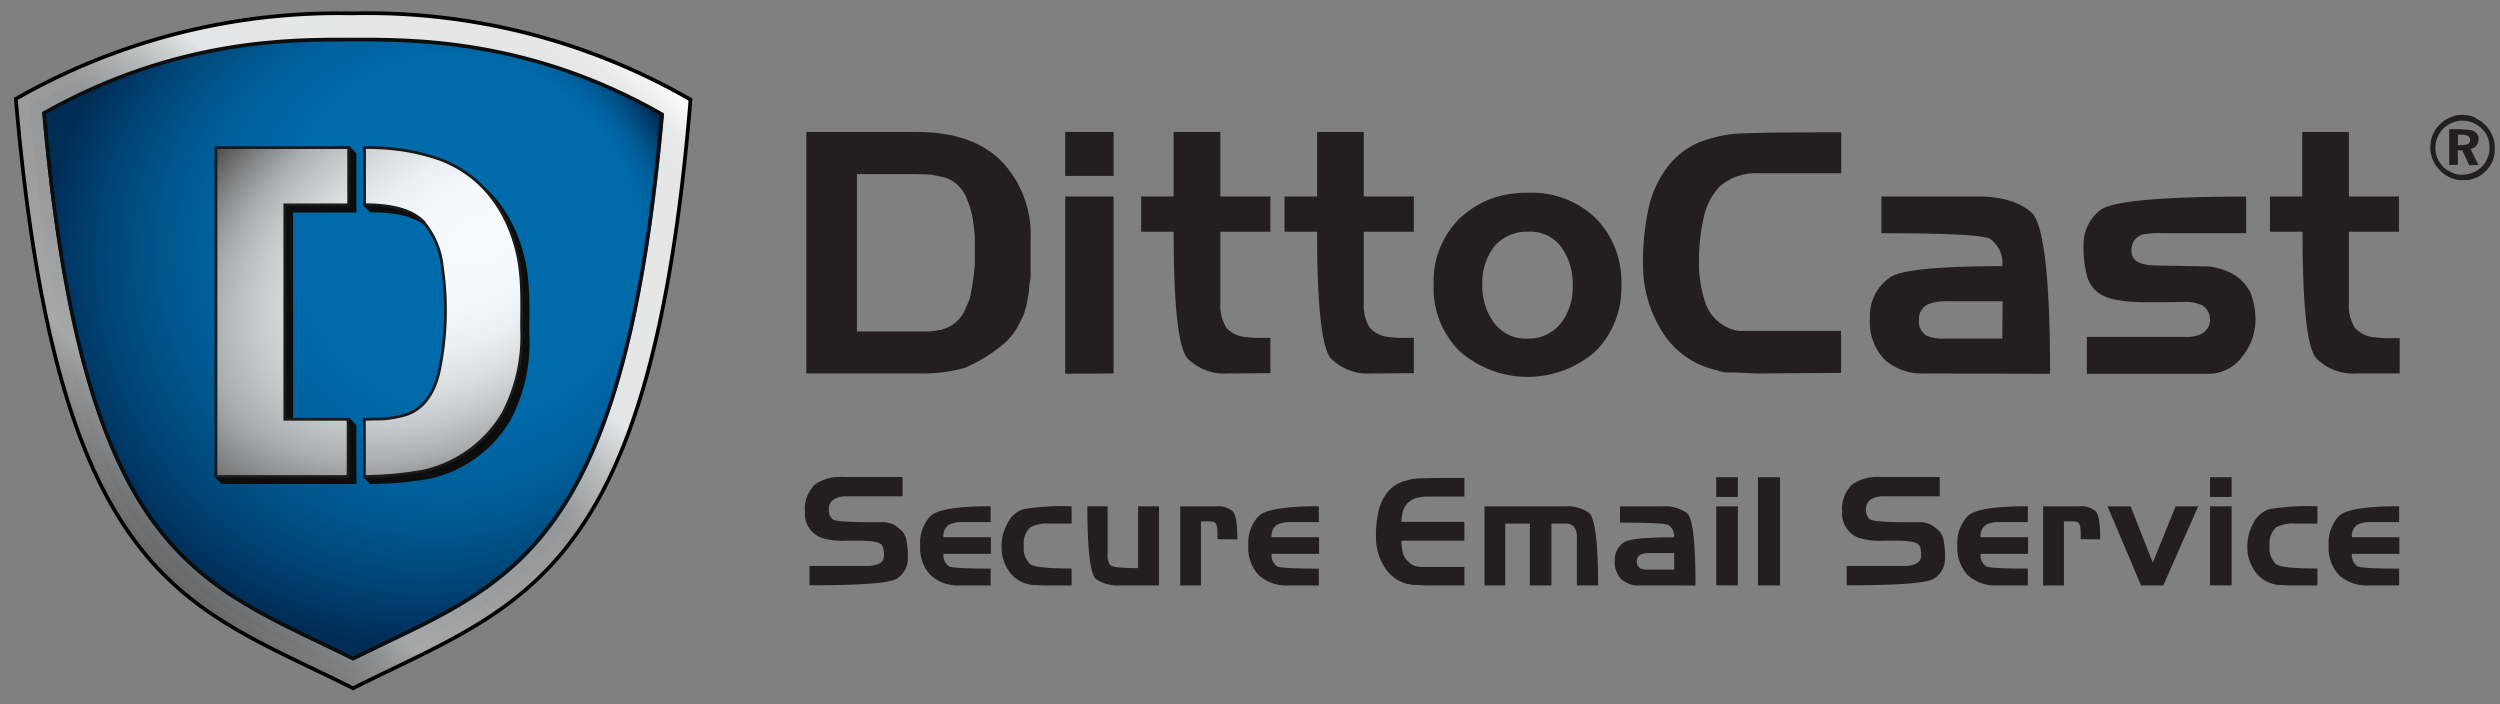 <svg xmlns="http://www.w3.org/2000/svg" xmlns:xlink="http://www.w3.org/1999/xlink" viewBox="0 0 316 89"><rect x="0" y="0" width="316" height="89" fill="#808080" stroke="none"/><defs><style>.cls-1{fill:#231f20;}.cls-2{stroke-width:3.07px;fill:url(#radial-gradient);stroke:url(#linear-gradient);}.cls-3,.cls-4{fill:none;stroke-width:0.47px;}.cls-3,.cls-5{stroke:#0d0d0d;}.cls-4{stroke:#000;}.cls-5{fill:#0d0d0d;}.cls-5,.cls-6{stroke-width:0.35px;}.cls-6{stroke:#1a1a1a;fill:url(#radial-gradient-2);}</style><radialGradient id="radial-gradient" cx="42.16" cy="42.06" fx="77.185" r="52.81" gradientTransform="translate(-18.8 30.14) rotate(-36.2) scale(1 1.08)" gradientUnits="userSpaceOnUse"><stop offset="0.29" stop-color="#006bab"/><stop offset="0.41" stop-color="#0069a8"/><stop offset="0.52" stop-color="#00619e"/><stop offset="0.61" stop-color="#00558c"/><stop offset="0.7" stop-color="#004375"/><stop offset="0.79" stop-color="#002d56"/></radialGradient><linearGradient id="linear-gradient" x1="13.85" y1="66.45" x2="73.39" y2="0.33" gradientUnits="userSpaceOnUse"><stop offset="0" stop-color="#666" stop-opacity="0.95"/><stop offset="0.12" stop-color="#949494" stop-opacity="0.97"/><stop offset="0.16" stop-color="#a8a8a8" stop-opacity="0.99"/><stop offset="0.3" stop-color="#9e9e9e" stop-opacity="0.97"/><stop offset="0.43" stop-color="#999" stop-opacity="0.97"/><stop offset="0.46" stop-color="#a2a2a2" stop-opacity="0.97"/><stop offset="0.52" stop-color="#babbbb" stop-opacity="0.98"/><stop offset="0.59" stop-color="#e2e3e4"/><stop offset="0.59" stop-color="#e4e5e6"/><stop offset="0.8" stop-color="#e6e6e6"/><stop offset="0.91" stop-color="#e6e6e6"/><stop offset="0.95" stop-color="#e9e9e9"/><stop offset="0.98" stop-color="#f3f3f3"/><stop offset="1" stop-color="#fff"/></linearGradient><radialGradient id="radial-gradient-2" cx="47.01" cy="39.24" fx="29.804" r="110.51" gradientTransform="translate(100.7 36.11) rotate(147.61) scale(1 0.67)" gradientUnits="userSpaceOnUse"><stop offset="0" stop-color="#f8fbfd"/><stop offset="0.09" stop-color="#f5f8fa"/><stop offset="0.15" stop-color="#eceff1"/><stop offset="0.2" stop-color="#dddfe1"/><stop offset="0.25" stop-color="#c7cacb"/><stop offset="0.3" stop-color="#acadae"/><stop offset="0.34" stop-color="#898a8b"/><stop offset="0.38" stop-color="#626262"/><stop offset="0.4" stop-color="#4d4d4d"/></radialGradient></defs><g id="Artboards"><g id="color"><path class="cls-1" d="M315.3,19.51a4,4,0,0,1-.3,1,3.89,3.89,0,0,1-.83,1.14,3.75,3.75,0,0,1-1.14.8l-.53.18-.42.13-.42,0h-.75a3.08,3.08,0,0,1-1.18-.31,4,4,0,0,1-1.3-.89,4.24,4.24,0,0,1-.89-1.3,3.68,3.68,0,0,1-.34-1.58v-.07a4,4,0,0,1,.31-1.59,3.68,3.68,0,0,1,.73-1.14,4.85,4.85,0,0,1,.66-.59,1.74,1.74,0,0,1,.2-.13.92.92,0,0,1,.21-.13l.19-.09.46-.2a3.28,3.28,0,0,1,1.31-.21,3.92,3.92,0,0,1,1.6.33L313,15l.17.08.18.1.26.17a1.13,1.13,0,0,1,.31.24l.19.18.18.18a3.74,3.74,0,0,1,.74,1.18,3.91,3.91,0,0,1,.24.76l.06.4,0,.43A4.81,4.81,0,0,1,315.3,19.51Zm-1-2.5A3.7,3.7,0,0,0,313,15.74a3.36,3.36,0,0,0-1.73-.49,3.44,3.44,0,0,0-1.35.28,3.8,3.8,0,0,0-.58.31,4.77,4.77,0,0,0-.51.42,3.47,3.47,0,0,0-1,2.53,3.19,3.19,0,0,0,.44,1.56,3.15,3.15,0,0,0,1.07,1.15l.53.3.47.19.43.09.44,0a3.46,3.46,0,0,0,1.33-.26,3.53,3.53,0,0,0,1.13-.72,3.38,3.38,0,0,0,.4-.46l.16-.23a.15.15,0,0,0,0-.07l.1-.18.17-.42.12-.36.05-.32,0-.34A3.41,3.41,0,0,0,314.28,17Zm-2.19,3.88L311.23,19h-.56v1.85h-1.09V16.34a21.53,21.53,0,0,1,2.62.08,1.51,1.51,0,0,1,.67.28,1.07,1.07,0,0,1,.42.63l0,.28a1.27,1.27,0,0,1-.1.54,1.2,1.2,0,0,1-.33.41l-.14.1-.16.08-.28.11,1,2Zm-.24-3.73a1.75,1.75,0,0,0-.76-.14h-.42v1.32h.22a2.52,2.52,0,0,0,1-.13.54.54,0,0,0,.31-.55A.51.51,0,0,0,311.85,17.16Z"/><path class="cls-1" d="M130.27,30.82v2.76c0,.68,0,1.15,0,1.4-.06.48-.12.84-.17,1.06a10.77,10.77,0,0,1-.09,1.19c-.08.37-.17.79-.25,1.27a2.15,2.15,0,0,1-.13.47c-.06.23-.1.38-.13.47a3.1,3.1,0,0,1-.38.85,8.53,8.53,0,0,1-2.16,3.1,19.81,19.81,0,0,1-5,3.1,20.29,20.29,0,0,1-5.94.72h-14.1V16.68h13.93c5,0,8.73,1.39,11.16,4.16a13.41,13.41,0,0,1,3.27,8.83Zm-7.05.72c0-.71,0-1.24,0-1.61-.06-.68-.11-1.2-.17-1.57a11.13,11.13,0,0,0-1.06-3.7,4.39,4.39,0,0,0-2.63-2.25l-1.7-.34L115.75,22h-7.43V41.9h7.43l1.7,0,.76-.09.72-.12a4.6,4.6,0,0,0,2.89-2.17l.72-1.65a2.1,2.1,0,0,1,.09-.34c.05-.32.1-.54.13-.68.08-.4.18-1,.29-1.79.06-.45.12-1,.17-1.65V31.54Z"/><path class="cls-1" d="M134.64,22.24V16.68h6.12v5.56Zm0,25V24.83h6.12V47.21Z"/><path class="cls-1" d="M155.19,47.21a6.58,6.58,0,0,1-5.05-1.87c-1.19-1.25-1.79-6.59-1.79-16.05h-4.11V24.83h4.11V16.68h5.91v8.15h6.32v4.46h-6.32v9a5.26,5.26,0,0,0,.76,3.15,3.68,3.68,0,0,0,2.25,1.14,15.61,15.61,0,0,0,2.42.13h.89v4.46Z"/><path class="cls-1" d="M173.32,47.21a6.6,6.6,0,0,1-5.06-1.87c-1.18-1.25-1.78-6.59-1.78-16.05h-4.12V24.83h4.12V16.68h5.9v8.15h6.33v4.46h-6.33v9a5.25,5.25,0,0,0,.77,3.15,3.68,3.68,0,0,0,2.25,1.14,15.52,15.52,0,0,0,2.42.13h.89v4.46Z"/><path class="cls-1" d="M201.67,44.41a13,13,0,0,1-17.15,0A11.21,11.21,0,0,1,181.21,36a11.18,11.18,0,0,1,3.31-8.41,12.16,12.16,0,0,1,3.82-2.42,13.08,13.08,0,0,1,4.76-.8,11.66,11.66,0,0,1,8.57,3.18A11.44,11.44,0,0,1,204.94,36,11.39,11.39,0,0,1,201.67,44.41Zm-4.28-13.12a4.85,4.85,0,0,0-4.25-2,5.35,5.35,0,0,0-4.37,2,7.55,7.55,0,0,0-1.4,4.75,7.75,7.75,0,0,0,1.48,4.76,4.94,4.94,0,0,0,4.21,2,5.24,5.24,0,0,0,4.28-2A7.42,7.42,0,0,0,198.79,36,8,8,0,0,0,197.39,31.29Z"/><path class="cls-1" d="M222,47.21l-2.72-.13-1,0a2.93,2.93,0,0,1-.8-.13,1.19,1.19,0,0,1-.34-.13,2.64,2.64,0,0,1-.38-.08,10.85,10.85,0,0,1-7-5.39,15.63,15.63,0,0,1-2.08-7.82,31.9,31.9,0,0,1,.68-7.13,13.51,13.51,0,0,1,2.29-5.13,9.87,9.87,0,0,1,4.67-3.49,21.61,21.61,0,0,1,3.27-.8q1.78-.26,14.14-.26V21.9H222.22a6.89,6.89,0,0,0-4.88,1.7,8.17,8.17,0,0,0-2,3.95,24.46,24.46,0,0,0-.59,5.39,15.59,15.59,0,0,0,.76,5.18A5.37,5.37,0,0,0,219,41.65l.68.17.76,0,12.27,0v5.31Z"/><path class="cls-1" d="M243.32,47.21a7.16,7.16,0,0,1-5.09-1.74,6.86,6.86,0,0,1-1.87-5.27A5.88,5.88,0,0,1,239,35q2.13-1.35,14.1-1.36a3.83,3.83,0,0,0-1.53-3.44q-1.23-.72-13.76-.72V24.83h12.1c3,0,5.28.66,6.84,2s2.38,8.13,2.38,20.42Zm9.81-9.13h-7a6.35,6.35,0,0,0-2.42.38,2,2,0,0,0-1.15,1.95,2.09,2.09,0,0,0,.93,2,5,5,0,0,0,2.21.38h7.39Z"/><path class="cls-1" d="M283.48,45a5.33,5.33,0,0,1-4.54,2.25H263.78V42.58h12.44a4.14,4.14,0,0,0,2.12-.42,2,2,0,0,0,1-1.83,2,2,0,0,0-1-1.74,5,5,0,0,0-2.29-.43l-3.52.05h-.68c-.79,0-1.39,0-1.78-.05h-.13c-.82,0-1.53-.12-2.12-.21a5.84,5.84,0,0,1-2.47-.85A4,4,0,0,1,263.83,35a14.25,14.25,0,0,1-.47-4.12,5.46,5.46,0,0,1,2.08-4.29q2.08-1.74,18.47-1.74v4.63H273.46a11,11,0,0,0-2.67.17,2,2,0,0,0-1.36,2.12c0,1.19,1.07,1.79,3.23,1.79l6.53.12c2.61.34,4.38,1.48,5.31,3.4a9.75,9.75,0,0,1,.59,3.57A7.47,7.47,0,0,1,283.48,45Z"/><path class="cls-1" d="M297.87,47.21a6.6,6.6,0,0,1-5.05-1.87c-1.19-1.25-1.78-6.59-1.78-16.05h-4.12V24.83H291V16.68h5.9v8.15h6.33v4.46h-6.33v9a5.26,5.26,0,0,0,.76,3.15A3.68,3.68,0,0,0,300,42.62a15.61,15.61,0,0,0,2.42.13h.9v4.46Z"/><path class="cls-1" d="M113.42,73.1q-1.15.89-11.1.88V71.53h7.19a3.42,3.42,0,0,0,1.52-.25,1.07,1.07,0,0,0,.7-1,3.89,3.89,0,0,0-.06-.85.72.72,0,0,0-.11-.35.7.7,0,0,0-.15-.24c-.33-.33-1.26-.5-2.8-.5H108l-.93,0A9.29,9.29,0,0,1,103.9,68a3.23,3.23,0,0,1-2.15-3.3,4.24,4.24,0,0,1,1.33-3.52,5.72,5.72,0,0,1,3.46-.89h7.55v2.45H107a2.93,2.93,0,0,0-1.64.4,1.47,1.47,0,0,0-.6,1.27,1.48,1.48,0,0,0,.51,1.24c.35.24,2,.36,5.09.36l1.08,0,.46,0,.4.08a2.81,2.81,0,0,1,.87.34l.33.25.42.34a2.29,2.29,0,0,1,.64,1.22,9.81,9.81,0,0,1,.19,2.24A3,3,0,0,1,113.42,73.1Z"/><path class="cls-1" d="M121.36,74a5.16,5.16,0,0,1-3.72-1.29,5,5,0,0,1-1.33-3.75,5,5,0,0,1,1.29-3.72c.86-.84,3.4-1.25,7.62-1.25V66h-3.5a3.55,3.55,0,0,0-1.76.32,1.68,1.68,0,0,0-.71,1.58h6v2.11h-6a1.7,1.7,0,0,0,.69,1.57c.33.19,2.09.29,5.28.29V74Z"/><path class="cls-1" d="M131.87,74l-1.08-.06a1.82,1.82,0,0,1-.42,0l-.59-.15a4,4,0,0,1-2.38-1.8,5.25,5.25,0,0,1-.81-2.85,6.08,6.08,0,0,1,.76-3,3.43,3.43,0,0,1,2-1.78,30,30,0,0,1,6.1-.36v2.18h-2.77a4.48,4.48,0,0,0-2.47.49,2.82,2.82,0,0,0-.8,2.36,2.71,2.71,0,0,0,.82,2.28c.48.37,2.22.55,5.22.55V74Z"/><path class="cls-1" d="M141.54,74a4.9,4.9,0,0,1-3-.8q-1.09-.87-1.1-9.21H140v6.15a1.85,1.85,0,0,0,.36,1.31c.27.24,1.43.36,3.5.36V64h2.64V74Z"/><path class="cls-1" d="M153.89,68.15l0-.84c0-.8-.17-1.25-.5-1.35L153,65.9l-1.2,0V74h-2.62V64h4.44a3,3,0,0,1,2.21.62c.38.42.57,1.61.57,3.56Z"/><path class="cls-1" d="M162.84,74a5.15,5.15,0,0,1-3.72-1.29,5,5,0,0,1-1.33-3.75,5,5,0,0,1,1.29-3.72c.86-.84,3.4-1.25,7.62-1.25V66h-3.5a3.62,3.62,0,0,0-1.77.32,1.67,1.67,0,0,0-.7,1.58h6v2.11h-6a1.7,1.7,0,0,0,.69,1.57c.32.19,2.08.29,5.28.29V74Z"/><path class="cls-1" d="M180.3,74l-1.22-.06-.43,0a1.81,1.81,0,0,1-.36-.05l-.16-.06-.17,0a4.84,4.84,0,0,1-3.11-2.41,6.25,6.25,0,0,1-.69-1.68,6.71,6.71,0,0,1-.24-1.84,14.27,14.27,0,0,1,.3-3.17,5.9,5.9,0,0,1,1-2.3,4.28,4.28,0,0,1,2.09-1.56,10.66,10.66,0,0,1,1.46-.36q.84-.1,6.33-.11v2.37h-4.72c-2.15,0-3.23,1.07-3.23,3.19h7.95v2.38h-7.95a5.89,5.89,0,0,0,.14,1.37,2.69,2.69,0,0,0,.17.57,1.87,1.87,0,0,0,.32.47l.51.5a2.31,2.31,0,0,0,.61.3,2.37,2.37,0,0,0,.71.11l5.49,0V74Z"/><path class="cls-1" d="M199.32,74V68a2.16,2.16,0,0,0-.36-1.4,1.22,1.22,0,0,0-1-.42h-1.06l-.8,0V74h-2.72V66.19h-3.12V74h-2.62V64H197.8a4.9,4.9,0,0,1,3,.79Q202,65.66,202,74Z"/><path class="cls-1" d="M207.22,74a3.22,3.22,0,0,1-2.28-.78,3.09,3.09,0,0,1-.83-2.36,2.64,2.64,0,0,1,1.19-2.33q1-.62,6.31-.61a1.72,1.72,0,0,0-.68-1.54c-.37-.22-2.42-.32-6.16-.32V64h5.42a4.69,4.69,0,0,1,3.06.87q1.06.89,1.06,9.14Zm4.39-4.09H208.5a2.93,2.93,0,0,0-1.09.17.9.9,0,0,0-.51.88.91.91,0,0,0,.42.87,2.09,2.09,0,0,0,1,.17h3.3Z"/><path class="cls-1" d="M216.93,62.81V60.32h2.74v2.49Zm0,11.17V64h2.74V74Z"/><path class="cls-1" d="M222.21,74V60.32H225V74Z"/><path class="cls-1" d="M244.52,73.1q-1.16.89-11.1.88V71.53h7.19a3.42,3.42,0,0,0,1.52-.25,1.09,1.09,0,0,0,.7-1,3.89,3.89,0,0,0-.06-.85.72.72,0,0,0-.11-.35.7.7,0,0,0-.15-.24c-.33-.33-1.26-.5-2.8-.5h-.64l-.93,0A9.25,9.25,0,0,1,235,68a3.23,3.23,0,0,1-2.15-3.3,4.24,4.24,0,0,1,1.33-3.52,5.72,5.72,0,0,1,3.46-.89h7.54v2.45H238.1a2.93,2.93,0,0,0-1.64.4,1.47,1.47,0,0,0-.6,1.27,1.48,1.48,0,0,0,.51,1.24c.35.24,2,.36,5.09.36l1.08,0,.46,0,.4.08a2.91,2.91,0,0,1,.87.34l.33.25.41.34a2.23,2.23,0,0,1,.65,1.22,9.81,9.81,0,0,1,.19,2.24A3,3,0,0,1,244.52,73.1Z"/><path class="cls-1" d="M252.46,74a5.16,5.16,0,0,1-3.72-1.29,5,5,0,0,1-1.33-3.75,5,5,0,0,1,1.29-3.72c.86-.84,3.4-1.25,7.62-1.25V66h-3.5a3.55,3.55,0,0,0-1.76.32,1.68,1.68,0,0,0-.71,1.58h6v2.11h-6a1.7,1.7,0,0,0,.69,1.57c.33.19,2.09.29,5.28.29V74Z"/><path class="cls-1" d="M263,68.15l0-.84c0-.8-.16-1.25-.49-1.35l-.44-.06-1.19,0V74h-2.63V64h4.45a2.94,2.94,0,0,1,2.2.62c.39.42.57,1.61.57,3.56Z"/><path class="cls-1" d="M273.44,74h-2.81l-4.24-10h2.92l2.8,7.12L275,64h2.85Z"/><path class="cls-1" d="M279.35,62.81V60.32h2.73v2.49Zm0,11.17V64h2.73V74Z"/><path class="cls-1" d="M289.34,74l-1.08-.06a1.76,1.76,0,0,1-.42,0l-.59-.15a4,4,0,0,1-2.37-1.8,5.18,5.18,0,0,1-.82-2.85,6.08,6.08,0,0,1,.76-3,3.43,3.43,0,0,1,2-1.78,30,30,0,0,1,6.1-.36v2.18h-2.77a4.48,4.48,0,0,0-2.47.49,2.82,2.82,0,0,0-.8,2.36,2.71,2.71,0,0,0,.82,2.28c.48.37,2.22.55,5.22.55V74Z"/><path class="cls-1" d="M299.39,74a5.16,5.16,0,0,1-3.72-1.29,5,5,0,0,1-1.33-3.75,5,5,0,0,1,1.29-3.72c.86-.84,3.4-1.25,7.62-1.25V66h-3.5a3.55,3.55,0,0,0-1.76.32,1.68,1.68,0,0,0-.71,1.58h6v2.11h-6a1.7,1.7,0,0,0,.69,1.57c.32.19,2.09.29,5.28.29V74Z"/><path class="cls-2" d="M44.63,3.35c7.68,0,23,0,40.93,10.23C80.44,72.41,65.1,75,44.63,85.2,24.17,75,8.83,72.41,3.71,13.41,21.61,3.35,37,3.35,44.63,3.35Z"/><path class="cls-3" d="M44.44,5c7.26,0,22.28-.24,39.22,9.44C78.78,70.59,64,73.66,44.63,83.23,25.22,73.65,10.51,70.66,5.58,14.28,22.52,4.76,37.18,5,44.44,5Z"/><path class="cls-4" d="M44.45,1.69a81.87,81.87,0,0,1,42.83,10.9C82.29,73.28,66.05,76.25,44.62,87,23.61,76.4,7.32,74.09,2,12.5A82.18,82.18,0,0,1,44.45,1.69Z"/><path class="cls-5" d="M44.87,19.47v7.22h-8V53.8L44.07,53l.8.81V61H28.1l-.8-.8.8-40.75,16-.81ZM47.31,61a42.79,42.79,0,0,0,7.11-.69,15.68,15.68,0,0,0,9.93-7.24,20.77,20.77,0,0,0,2.38-10.74c0-3.36.16-6.65-.6-9.76-1.26-5.17-4.35-9.64-9.8-11.68a27.78,27.78,0,0,0-4.45-1.1,30.46,30.46,0,0,0-5-.34l-.8,6.43.8.79H47c2.77,0,5.53.44,7.18,2a10.38,10.38,0,0,1,2.54,5.88,37.67,37.67,0,0,1-.4,13.24c-.61,2.7-2,4.78-4.31,5.45a15.33,15.33,0,0,1-2.65.5l-2.48.06-.8,6.42.8.8Z"/><path class="cls-6" d="M44.07,18.66v7.23H36V53h8v7.23H27.3V18.66Zm2.44,41.56a42.69,42.69,0,0,0,7.11-.7,15.65,15.65,0,0,0,9.92-7.23,20.9,20.9,0,0,0,2.39-10.74c0-3.36.16-6.66-.6-9.76-1.26-5.18-4.35-9.65-9.8-11.68A28,28,0,0,0,51.08,19a31.41,31.41,0,0,0-5-.35v7.23h.11c2.78,0,5.53.45,7.19,2a10.34,10.34,0,0,1,2.53,5.87A37.67,37.67,0,0,1,55.5,47c-.62,2.7-2,4.79-4.31,5.46a14.94,14.94,0,0,1-2.66.49L46.06,53v7.23Z"/></g></g></svg>